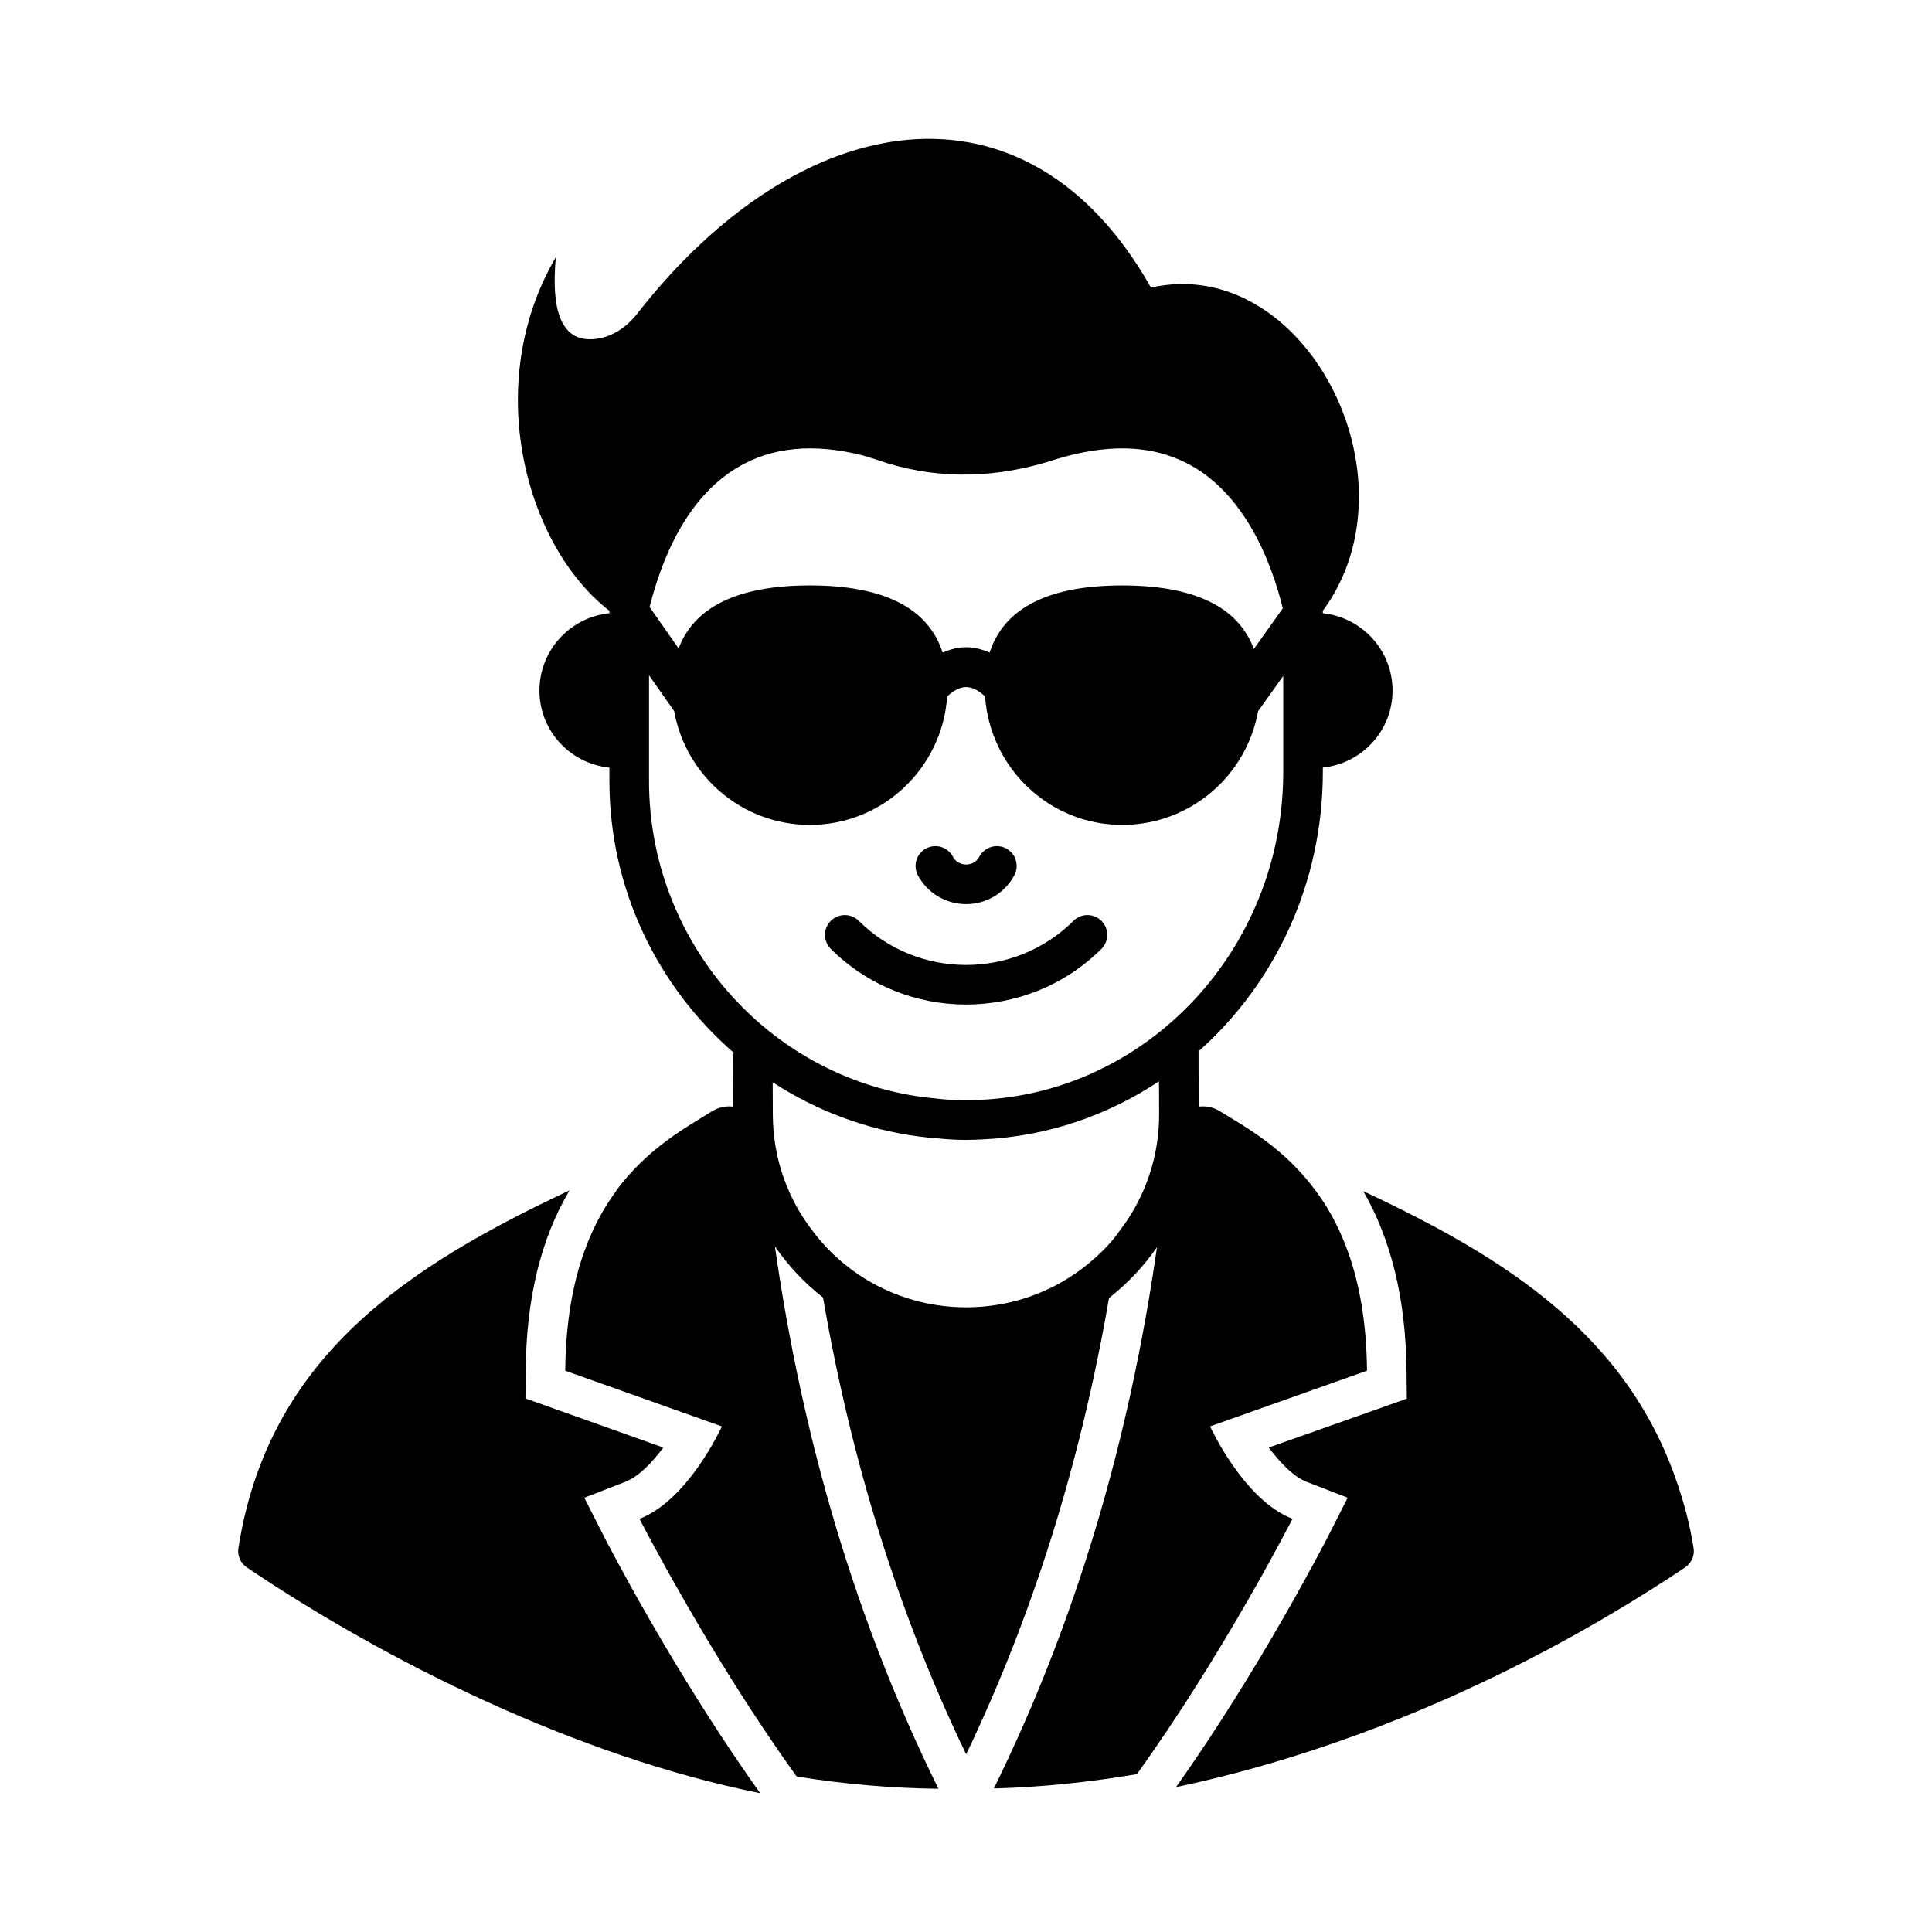 <?xml version="1.0" encoding="UTF-8"?>
<!-- Uploaded to: ICON Repo, www.svgrepo.com, Generator: ICON Repo Mixer Tools -->
<svg fill="#000000" width="800px" height="800px" version="1.1" viewBox="144 144 512 512" xmlns="http://www.w3.org/2000/svg">
 <g>
  <path d="m298.85 540.91 10.844-4.199c3.57-1.398 7.137-5.109 10.078-9.098l-36.527-13.012 0.07-7.418c0.141-18.895 3.988-34.918 11.617-47.723-42.543 20.012-79.77 43.871-87.746 94.742-0.352 2.027 0.559 4.059 2.238 5.18 36.668 24.77 87.398 50.102 136.03 59.828-23.023-32.258-40.586-66.477-41.355-67.945z"/>
  <path d="m592.81 554.2c-0.77-4.828-1.957-9.938-3.637-15.043-13.016-41.215-46.395-61.926-83.898-79.488 7.418 12.805 11.266 28.688 11.477 47.512l0.07 7.488-36.598 12.945c3.008 3.988 6.578 7.766 10.074 9.098l10.848 4.199-5.246 10.355c-0.77 1.398-17.703 34.566-40.234 66.336 39.047-8.188 86.906-26.172 134.91-58.219 1.676-1.125 2.586-3.152 2.234-5.184z"/>
  <path d="m464.69 522.01 41.582-14.762c-0.207-22.625-6.031-37.457-13.516-47.598l-0.07-0.07c-8.316-11.312-18.57-16.902-25.434-21.109-1.793-1.113-3.738-1.43-5.578-1.207l-0.055-14.648c20.219-17.906 32.949-44.469 32.949-74.066v-1.129c10.371-1.098 18.473-9.762 18.473-20.422 0-10.664-8.102-19.387-18.473-20.492v-0.641c25.961-35.266-4.898-94.812-45.555-85.648-32.812-58.215-92.781-48.629-136.16 6.93-2.66 3.43-6.438 6.086-10.777 6.648-8.816 1.188-12.176-6.367-10.777-21.621-19.734 33.656-7.977 76.551 14.203 93.695v0.633c-10.402 1.074-18.543 9.812-18.543 20.5s8.141 19.367 18.543 20.43v3.57c0 28.535 12.719 54.434 32.945 71.98-0.066 0.336-0.199 0.645-0.199 1.004l0.059 13.285c-1.836-0.223-3.777 0.098-5.566 1.207-6.793 4.207-17.047 9.727-25.434 21.039v0.07c-7.484 10.141-13.305 24.973-13.512 47.668l41.512 14.762s-8.801 19.453-21.828 24.488c0 0 18.293 35.871 41.648 68.293 12.473 2 25.016 3.106 37.562 3.242-22.113-44.902-36.074-92.996-43.332-143.73 3.562 5.125 7.828 9.727 12.758 13.555 7.488 43.523 20.152 84.109 37.926 121.05 17.703-36.945 30.367-77.461 37.855-120.91 5.363-4.289 9.145-8.391 12.719-13.488-7.266 50.652-21.207 98.668-43.234 143.45 12.613-0.344 25.227-1.656 37.906-3.793 23.215-32.285 41.234-67.672 41.234-67.672-13.027-5.039-21.828-24.492-21.828-24.492zm-125.32-254.07c9.027-5.457 20.223-6.578 33.379-3.219 3.824 1.148 5.57 1.77 6.367 2.027 14.484 4.41 29.598 3.988 44.992-1.121 12.734-3.848 23.652-3.707 32.609 0.281 16.949 7.402 24.305 27.359 27.242 39.309l-7.676 10.77c-4.102-11.098-15.695-16.84-34.891-16.84-19.676 0-31.352 6.078-35.125 17.801-4.328-1.898-8.145-1.891-12.453 0-3.777-11.727-15.461-17.805-35.199-17.805-19.062 0-30.637 5.691-34.777 16.703l-7.695-10.988c3.191-12.594 9.691-28.836 23.227-36.918zm-23.371 83.059v-28.051l6.672 9.527c3.066 17.125 17.996 30.137 35.941 30.137 19.352 0 35.078-15.047 36.41-34.059 3.59-3.285 6.441-3.297 10.031-0.004 1.328 19.016 17.051 34.062 36.34 34.062 18.004 0 32.934-13 36.012-30.121l6.672-9.363v25.418c0 27.355-12.184 51.746-31.281 67.711-0.059 0.055-0.129 0.094-0.184 0.152-13.414 11.145-30.18 18.184-48.652 19.047-7.559 0.41-12.125-0.41-13.926-0.559l-1.262-0.141c-41.496-5.457-72.773-41.422-72.773-83.758zm124.62 119.3c-1.191 1.75-2.66 3.43-4.199 4.969-9.656 9.727-22.461 15.113-36.176 15.184h-0.211c-16.586 0-31.418-7.906-40.656-20.223-6.578-8.469-10.496-19.102-10.566-30.648l-0.039-8.77c11.41 7.43 24.523 12.496 38.734 14.367l1.258 0.141c1.051 0.141 2.168 0.281 2.867 0.281 2.66 0.281 5.457 0.488 8.328 0.488 1.469 0 3.008-0.07 4.547-0.141 17.219-0.812 33.105-6.406 46.641-15.387l0.031 8.457c0.078 11.41-3.629 22.328-10.559 31.281z"/>
  <path d="m435.88 395.48c2.059-2.043 2.07-5.371 0.027-7.422-2.043-2.059-5.379-2.07-7.422-0.027-15.688 15.586-41.207 15.602-56.906 0-2.043-2.043-5.379-2.031-7.422 0.027-2.043 2.051-2.031 5.379 0.027 7.422 19.75 19.641 51.926 19.648 71.695 0z"/>
  <path d="m400.03 383.6h0.008c5.363 0 10.258-2.93 12.773-7.648 1.359-2.555 0.391-5.734-2.168-7.102-2.562-1.359-5.738-0.375-7.102 2.168-1.004 1.887-2.789 2.086-3.504 2.086h-0.008c-0.723 0-2.508-0.199-3.512-2.09-1.367-2.555-4.516-3.512-7.106-2.16-2.555 1.367-3.519 4.543-2.16 7.106 2.519 4.715 7.414 7.641 12.777 7.641z"/>
 </g>
</svg>